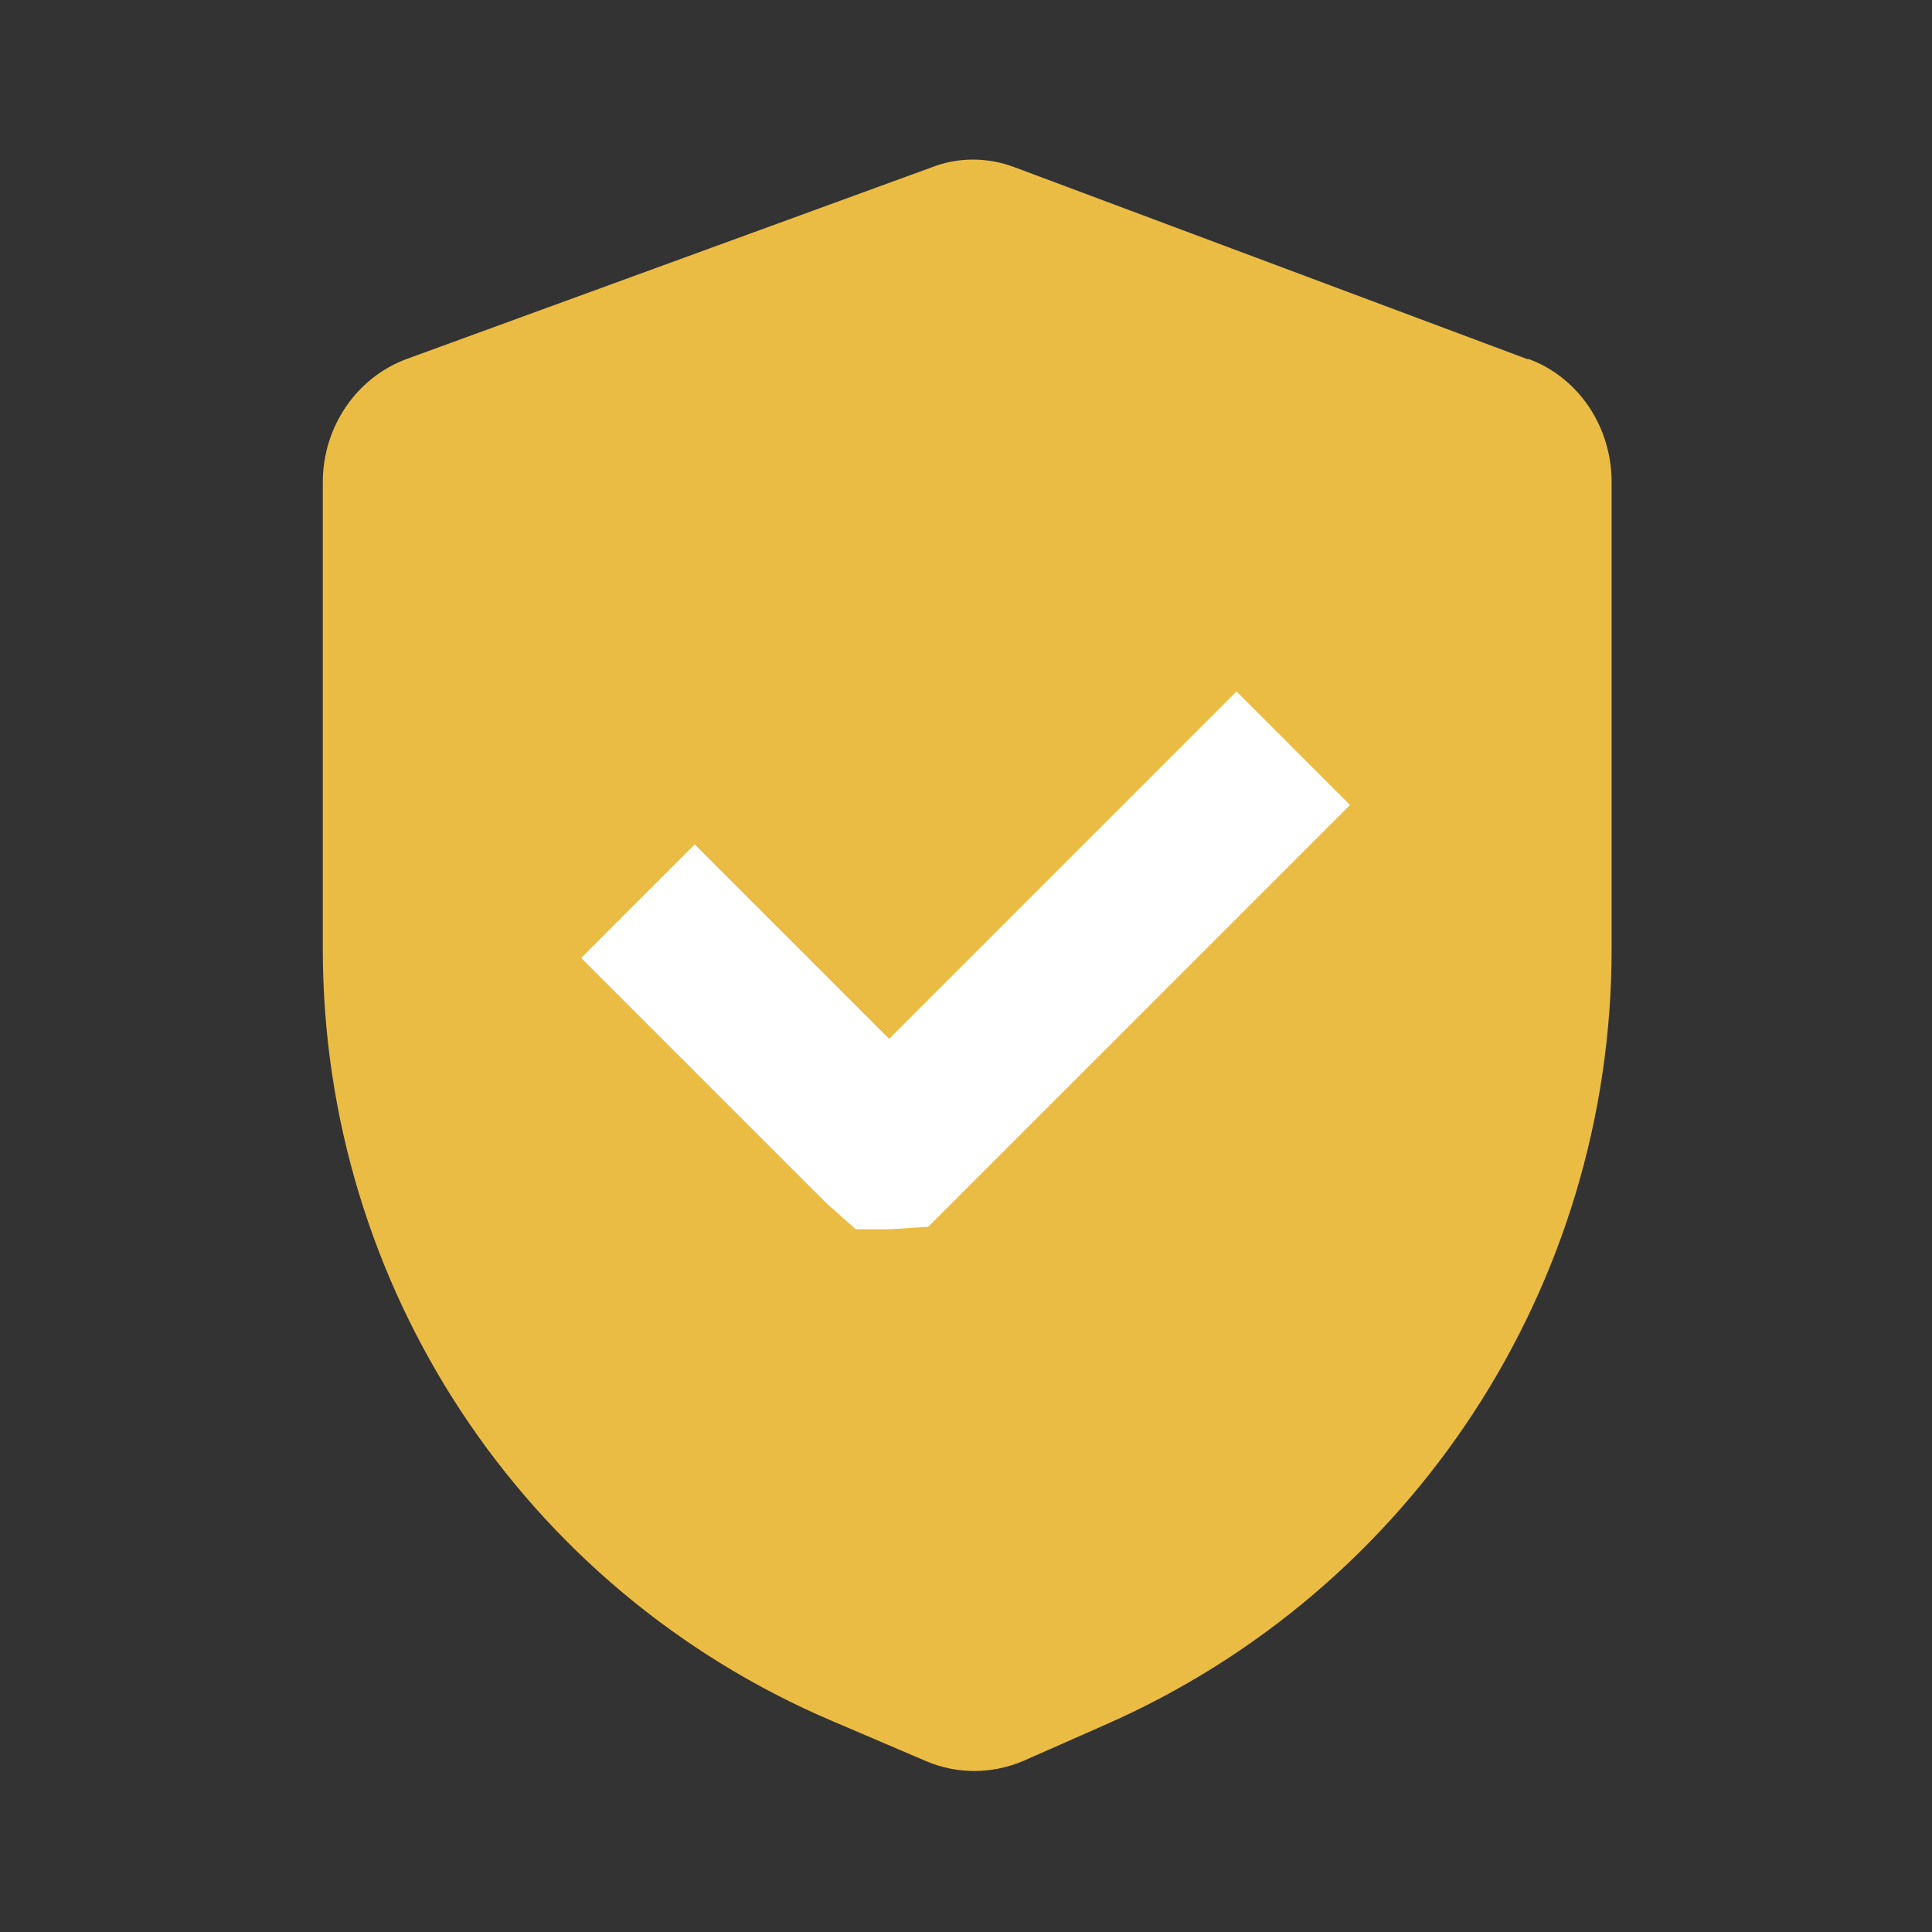<svg width="24" height="24" viewBox="0 0 24 24" fill="none" xmlns="http://www.w3.org/2000/svg">
<rect x="0" y="0" width="24" height="24" fill="#333333" stroke="none"/>
<path d="M18.97 4.46L12.61 2.08C12.27 1.95 11.9 1.95 11.57 2.08L5.05 4.46C4.43 4.69 4.01 5.3 4.01 5.99V11.79C4.01 15.97 6.49 19.74 10.34 21.38L11.51 21.88C11.7 21.96 11.9 22 12.1 22C12.3 22 12.51 21.96 12.7 21.88L13.72 21.43C17.55 19.75 20.02 15.97 20.02 11.79V5.99C20.02 5.3 19.61 4.69 18.99 4.46H18.97Z" fill="#EBBC44"/>
<path d="M15.36 8.59L11.05 12.9H11.04L8.63 10.49L7.22 11.9L10.27 14.95L10.63 15.27H11.05L11.53 15.24L16.77 10L15.36 8.59Z" fill="white"/>
</svg>
